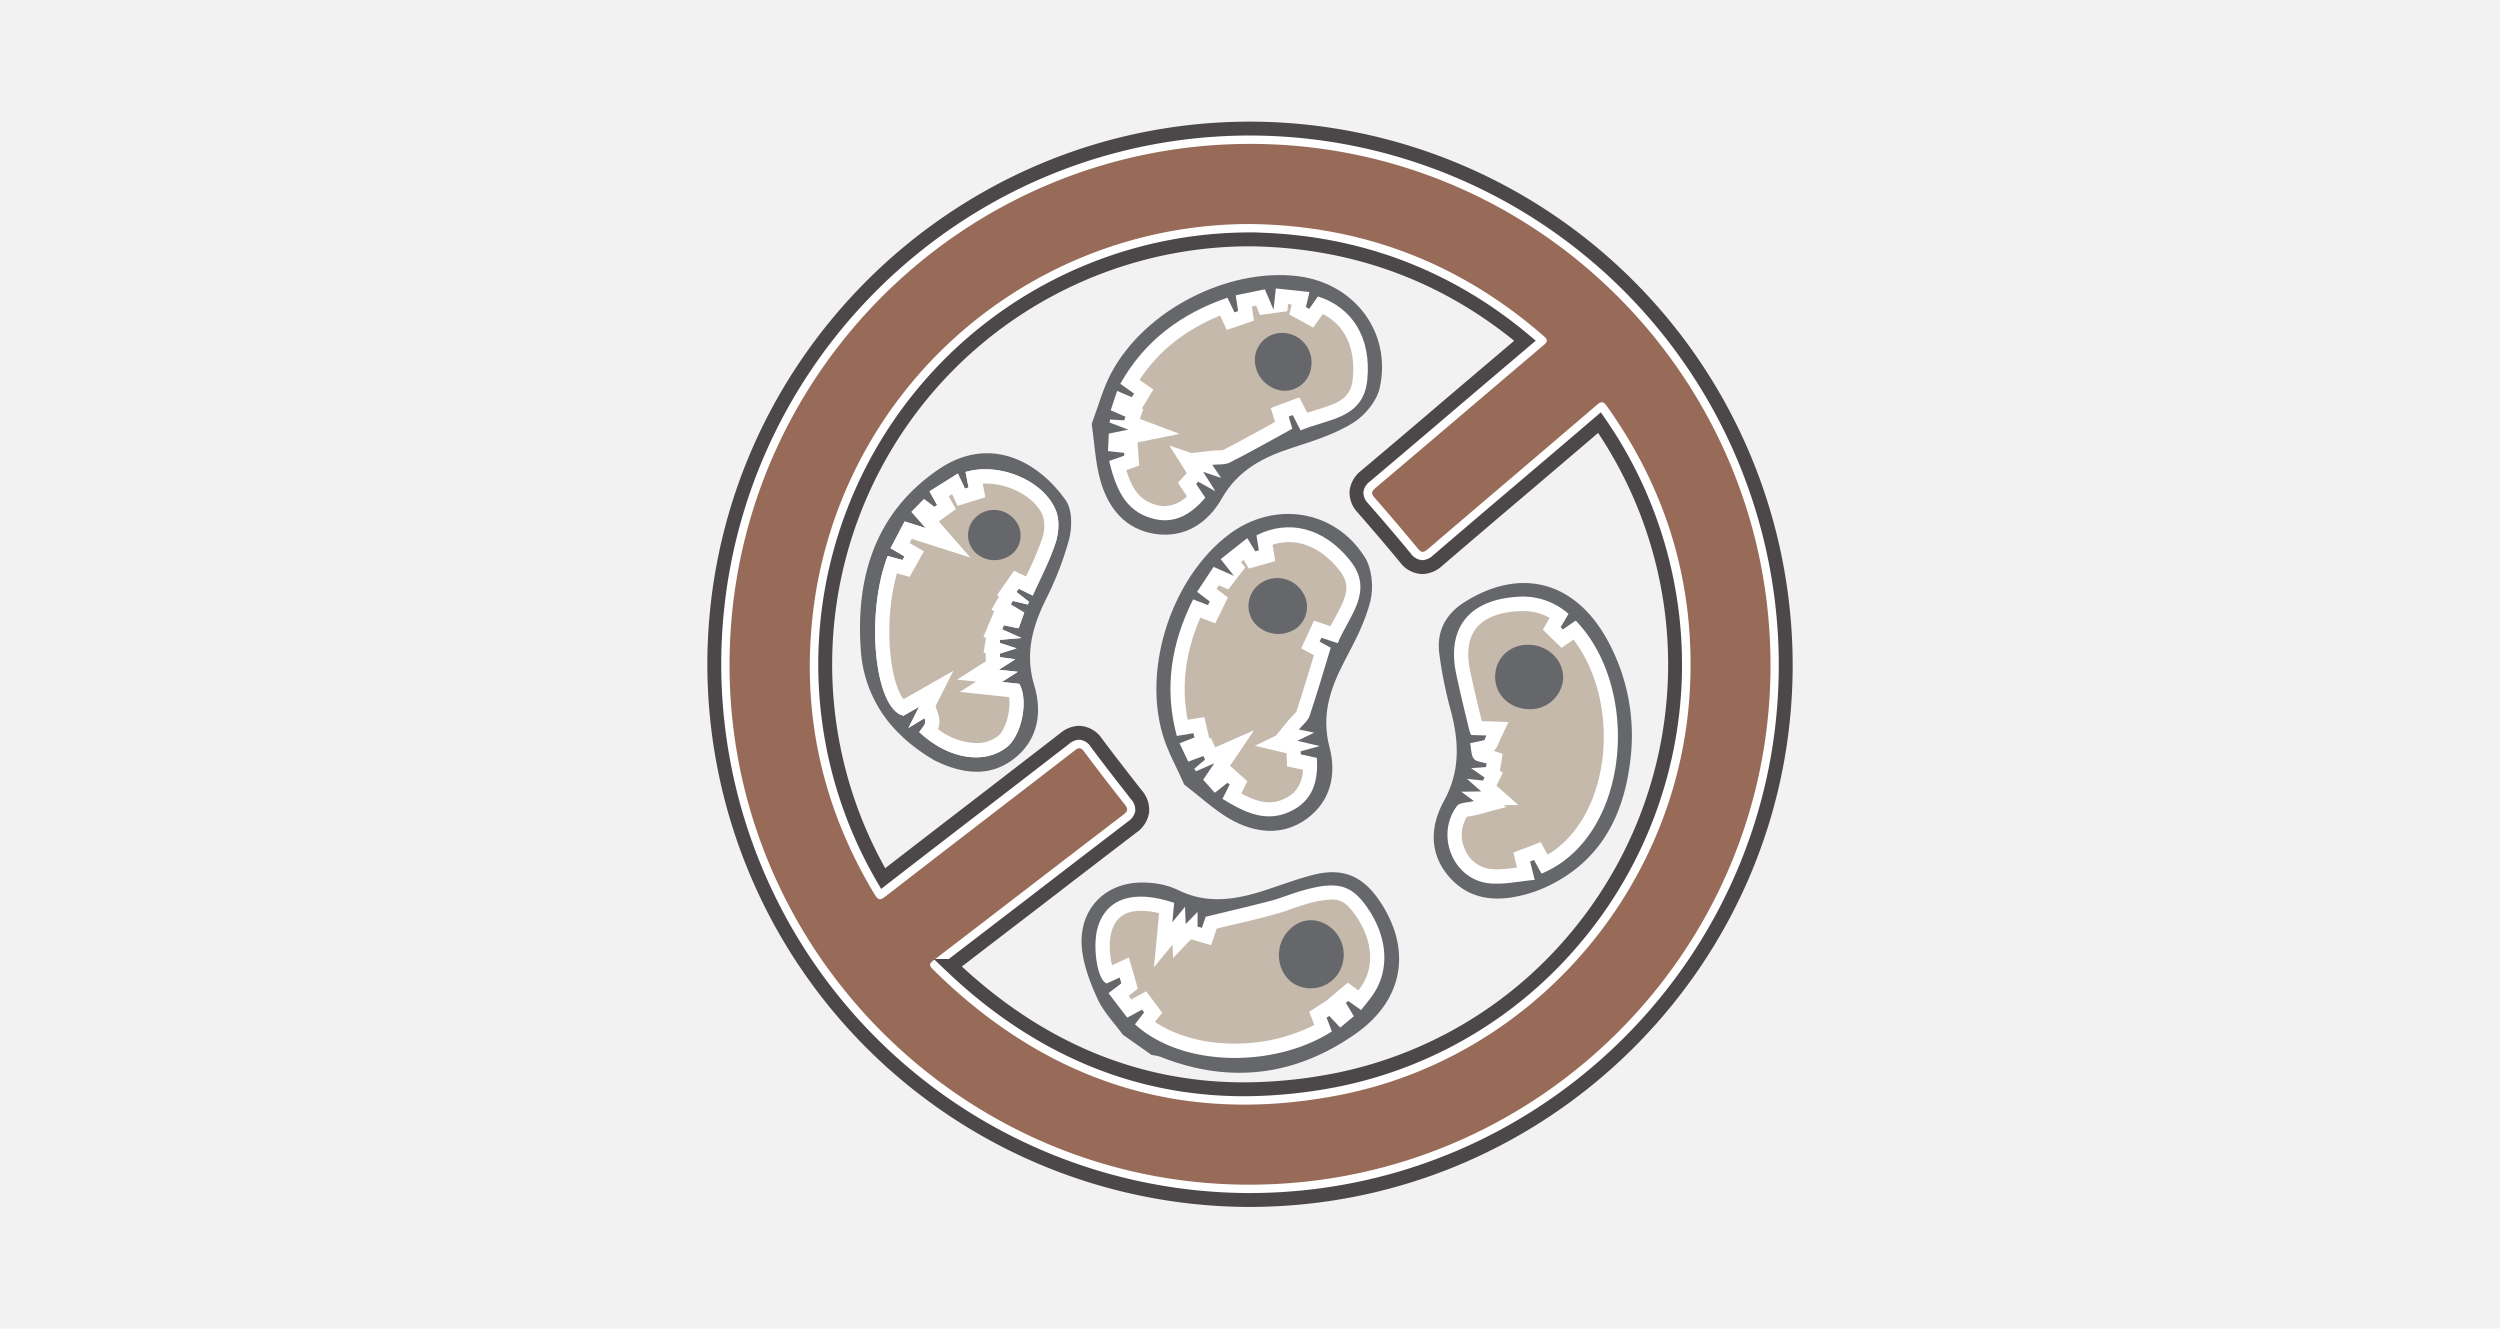<svg id="Layer_1" data-name="Layer 1" xmlns="http://www.w3.org/2000/svg" viewBox="0 0 700 372"><defs><style>.cls-1{fill:#f2f2f2;}.cls-2,.cls-5{fill:#fff;}.cls-3{fill:#c5b9ac;}.cls-4{fill:#66676a;}.cls-5{stroke:#4c4849;stroke-miterlimit:10;stroke-width:3.89px;}.cls-6{fill:#986b58;}</style></defs><rect class="cls-1" x="-3" y="-3" width="706" height="378"/><path class="cls-2" d="M431.61,244.62c24.76-10.24,28.16-51.64,9.59-70.86l-3.58,2.47-.62-.6,2.19-3.75a19.37,19.37,0,0,0-14.81-4.74c-13.22,1-19.33,8.86-16.63,21.64,1.11,5.29,2.42,10.54,3.67,15.8a6.77,6.77,0,0,0,.51,1.22l4.25.14c-.36.78-.44,1.25-.63,1.3-1.19.32-2.4.53-3.9.85.31,1.57.22,3.3,1,4.35.65.86,2.35.92,3.59,1.33l-.16,1-4.16.33,3.75,2.61-.42.84-4.52-.48,4,3.52-5.57.09,3.53,2.6c-1.84.49-4,.4-4.71,1.37-6.07,8-1.31,20.3,8.58,21.63,4.25.57,8.72-.55,13.16-.9l-1.29-5.17,1.09-.41Z"/><path class="cls-3" d="M419.11,243.42a15.55,15.55,0,0,1-2-.13,8.92,8.92,0,0,1-7-5.61,9.69,9.69,0,0,1,.63-9l.71-.12a19.4,19.4,0,0,0,2.29-.44l8-2.15-.69-.51,4.08-.06L419,220l1.79-3.62-.82-.57.78-4.74-2.5-.84a5.17,5.17,0,0,0,1.36-2.1c.05-.13.11-.3.2-.49l2.55-5.48-7.47-.25-.57-2.4c-.91-3.79-1.85-7.7-2.66-11.55-1.08-5.1-.56-9.1,1.54-11.89,2.69-3.57,7.72-4.65,11.47-4.92.53,0,1.05-.06,1.55-.06A15.31,15.31,0,0,1,433.9,173L432,176.32l2.89,2.8,2.36,2.27,3.31-2.3c7.27,9.39,10.26,23.93,7.46,37.37-2.16,10.39-7.43,18.53-14.69,22.86l-1.92-3.52-7.66,2.91,1,4.2A42.92,42.92,0,0,1,419.11,243.42Z"/><path class="cls-2" d="M317.78,286.8c13.62,12.39,39.54,12.05,55.14,2l-1.47-3.85.75-.48,3.06,3.26,3.82-3.19-2.22-3.72.65-.55,3.61,2.56c1-1.33,2.09-2.6,3.05-3.94,5.08-7.05,4.51-16.51-1.49-25-4.47-6.33-8.49-7.31-18.45-4.41-2.86.83-5.63,2-8.5,2.76-5.88,1.54-11.8,2.91-18.14,4.45l-1.06,3.1-1.21-.35v-4.13L332,258.72l-.2-4.81-3.54,4.3.51-5.41c-11.12-3.72-18.62-1.41-21.25,6.35-1.77,5.19-.41,15.2,2.35,16.23l3.64-1.67.46,1.63-3.6,2.74,5.26,6.87,4.13-2.25.59.78Z"/><path class="cls-3" d="M345.71,292.22c-8.62,0-16.54-2.19-22.31-6.09l2-2.57-4.46-6-4.19,2.28-.73-1,2.59-2-2.52-8.73-4.72,2.17c-.66-2.61-1-7.08,0-9.88,1.25-3.66,3.83-5.37,8.12-5.37a22,22,0,0,1,5.06.66l-1.44,15.13,5.2-6.32.16,3.75,5-5.24,5.64,1.63,1.58-4.64,3.42-.82c4.37-1,8.49-2,12.65-3.13,1.74-.46,3.39-1,5-1.6,1.25-.43,2.43-.85,3.62-1.19a28.2,28.2,0,0,1,7.43-1.4c2.4,0,4.08.67,6.63,4.28,5,7.1,5.58,14.71,1.51,20.35-.19.27-.39.54-.6.82l-3-2.15-5.6,4.73,0,.07-5.17,3.32L368,287a48.72,48.72,0,0,1-22.26,5.2Z"/><path class="cls-4" d="M314.37,289.69c-2.4-3.31-5.39-6.35-7.06-10-2.1-4.58-4-9.58-4.41-14.52-.86-11.23,7.38-18.86,18.62-18a22.13,22.13,0,0,1,8.13,1.93c8.07,4.08,16,2.91,24.11.32,4.57-1.47,9.07-3.19,13.71-4.41,8.32-2.18,14,.13,18.8,7.21,9.11,13.5,6.87,27.77-6.8,37.31-16.91,11.82-35.31,14.06-54.67,6.33a11.75,11.75,0,0,0-2.32-.44Zm3.41-2.89c13.62,12.39,39.54,12.05,55.14,2l-1.47-3.85.75-.48,3.06,3.26,3.82-3.19-2.22-3.72.65-.55,3.61,2.56c1-1.33,2.09-2.6,3.05-3.94,5.08-7.05,4.51-16.51-1.49-25-4.47-6.33-8.49-7.31-18.45-4.41-2.86.83-5.63,2-8.5,2.76-5.88,1.54-11.8,2.91-18.14,4.45l-1.06,3.1-1.21-.35v-4.13L332,258.72l-.2-4.81-3.54,4.3.51-5.41c-11.12-3.72-18.62-1.41-21.25,6.35-1.77,5.19-.41,15.2,2.35,16.23l3.64-1.67.46,1.63-3.6,2.74,5.26,6.87,4.13-2.25.59.78Z"/><path class="cls-4" d="M252.59,206.2A35.91,35.91,0,0,1,241,181.68c-1.39-20.37,4.24-38.27,21.74-50.22,14.38-9.81,28-2.29,35.69,8.66,1.84,2.64,1.77,7.52.91,10.94a90.17,90.17,0,0,1-6.61,17c-3.73,7.68-5.75,15.15-3.14,23.82,2.25,7.49,1.12,15.14-5.41,20.36-7,5.61-14.91,4.42-22.45.7a51.46,51.46,0,0,1-6.91-4.76A27.43,27.43,0,0,1,252.59,206.2Zm36.57-39.44c2.19-4.91,4.78-9.74,6.43-14.86.9-2.79,1.13-6.49,0-9.1-3.57-8.47-16-13.4-25.24-10.64l.85,4.34-1,.32-2-4.23-7.95,5,2.15,3.81-.77.55-2.9-2.21-3.52,3.59,4,4.53L253.29,146l-3.93,7.5,3.9,2.3-.55,1-4.16-1.14c-6.34,16.58-3.62,42.9,4.42,44.74l4.38-2.5-3,5.93,4.5-2.73a2.11,2.11,0,0,1-.16,2.08c-.41.63-.89,1.21-1.31,1.78,8,7.55,18.15,9.24,24.49,4.27,4.26-3.35,6.18-13.3,3.51-17.77l-4.84-.51L285,188.1l-5.31-.57,4.6-2.94L280,184l0-1,4.64-1.47L279.89,180l.14-.84,6-.52-5.43-2.42.47-1.14,4.14.85,1.59-4.41L283,169.26l.57-1,4.25,1,.27-.79-3.49-2.71.65-.92Z"/><path class="cls-4" d="M456.49,212.89c-1.86,15.78-8.5,28.41-23.51,35.44a37.45,37.45,0,0,1-6.53,2.29c-7.9,2-15.32,1.23-20.88-5.33s-5-14.21-1.28-21c4.65-8.45,4.23-16.64,1.91-25.38a118.16,118.16,0,0,1-3.21-16c-.74-6.08,1.71-10.9,7-14.27,15.54-9.84,30.74-6.07,39.88,10.21A55.43,55.43,0,0,1,456.49,212.89Zm-24.88,31.73c24.76-10.24,28.16-51.64,9.59-70.86l-3.58,2.47-.62-.6,2.19-3.75a19.37,19.37,0,0,0-14.81-4.74c-13.22,1-19.33,8.86-16.63,21.64,1.11,5.29,2.42,10.54,3.67,15.8a6.77,6.77,0,0,0,.51,1.22l4.25.14c-.36.78-.44,1.25-.63,1.3-1.19.32-2.4.53-3.9.85.31,1.57.22,3.3,1,4.35.65.86,2.35.92,3.59,1.33l-.16,1-4.16.33,3.75,2.61-.42.84-4.52-.48,4,3.52-5.57.09,3.53,2.6c-1.84.49-4,.4-4.71,1.37-6.07,8-1.31,20.3,8.58,21.63,4.25.57,8.72-.55,13.16-.9l-1.29-5.17,1.09-.41Z"/><path class="cls-4" d="M359.84,261.76c3-4.29,7.92-5.33,12.1-2.54a9.75,9.75,0,0,1,2.62,13.57,9.22,9.22,0,0,1-12.35,2.6C357.88,272.58,356.77,266.21,359.84,261.76Z"/><path class="cls-2" d="M343.72,83.35c-12.87,4.42-23.22,12-30,24.13l3.86,2.72-.64,1-4.11-1.75L311,114.88l4.14,1.82-.39,1-3.92-.24-.16.84,5.24,2-5.45,1.1-.23,4.91,4.52.49.05.77-4.25,1.5c1.81,7.25,4.18,14,12.22,16.14,6.21,1.68,10.83-1.32,14.72-5.85l-2.57-3.85.58-.63,4.83,2.68-3.44-5.44,5,1.68-2.45-3.63c1.81-.2,3.55,0,4.83-.62,5.95-3,11.77-6.33,17.58-9.5l-1-3.4,1.11-.42,2.2,4.3c7.42-3.26,17.58-3.08,18.68-14.13,1.19-11.87-4.23-20.35-13.82-23.4l-2.44,3.48-.92-.5,1-4.22-9.43-1-.64,5.93L354.15,81,346,82.68l.66,4.42-1,.36Z"/><path class="cls-4" d="M305.68,118.67c1.88-5,3.17-10,5.56-14.4,9.45-17.54,32.7-29.36,52.22-26.93,15.82,2,26.25,15.69,22.88,31.24-.81,3.7-4.15,7.75-7.46,9.81-5.1,3.17-11.08,5.06-16.87,6.93-8.24,2.66-15.33,6.21-19.93,14.3-3.88,6.81-10.32,11.11-18.62,9.88-8.46-1.26-13.23-7.3-15.39-15.09C306.69,129.4,306.46,124.07,305.68,118.67Zm38-35.32c-12.87,4.42-23.22,12-30,24.13l3.86,2.72-.64,1-4.11-1.75L311,114.88l4.14,1.82-.39,1-3.92-.24-.16.84,5.24,2-5.45,1.1-.23,4.91,4.52.49.05.77-4.25,1.5c1.81,7.25,4.18,14,12.22,16.14,6.21,1.68,10.83-1.32,14.72-5.85l-2.57-3.85.58-.63,4.83,2.68-3.44-5.44,5,1.68-2.45-3.63c1.81-.2,3.55,0,4.83-.62,5.95-3,11.77-6.33,17.58-9.5l-1-3.4,1.11-.42,2.2,4.3c7.42-3.26,17.58-3.08,18.68-14.13,1.19-11.87-4.23-20.35-13.82-23.4l-2.44,3.48-.92-.5,1-4.22-9.43-1-.64,5.93L354.15,81,346,82.68l.66,4.42-1,.36Z"/><path class="cls-3" d="M326.14,141.71a9.2,9.2,0,0,1-2.37-.33c-4.59-1.24-6.73-4.33-8.41-9.75l3.6-1.28-.44-6.48,11.78-2.39-11.15-4.19,1-2.74-.43-.19,3.22-5.28-3.87-2.72c5.33-8.06,12.76-14,22.56-18l1.86,4L348,90.86l3.1-1.1-.59-3.94,1.21-.26,1.05,2.64,7.69-1.06.21-2,1,.1L361,88.06l6.71,3.67,2.68-3.8c6.21,3.14,9.24,9.59,8.39,18.1-.55,5.55-3.93,6.83-10.36,8.79l-2.4.75-2.2-4.32-8,3,1.18,3.87-1.73,1c-4.21,2.32-8.56,4.71-12.89,6.93-.15,0-.87.06-1.4.08s-1.31,0-2.06.12l-5.33.6-6.16-2.09,4.88,7.71-2.49,2.7,2.53,3.79A9.24,9.24,0,0,1,326.14,141.71Z"/><path class="cls-4" d="M367.16,102.56a7.55,7.55,0,0,1-8.19,6.83,8.81,8.81,0,0,1-7.6-9.21,7.63,7.63,0,0,1,8.57-6.9A8.24,8.24,0,0,1,367.16,102.56Z"/><path class="cls-4" d="M427.24,198.51c-5.47-.53-9.16-4.93-8.53-10.14.62-5,5-8.32,10.26-7.78s9.29,5.1,8.65,10.13A9.3,9.3,0,0,1,427.24,198.51Z"/><path class="cls-5" d="M349.73,336A150.16,150.16,0,0,1,200,186.15C200,103.38,267.35,36,350.07,36A150.24,150.24,0,0,1,500,186.29C500,268.84,432.57,336,349.76,336Zm-83.41-65.53C290.39,293.4,318,305,348.3,305a135.24,135.24,0,0,0,27-2.83,117.22,117.22,0,0,0,65-38.57,119,119,0,0,0,7.56-145.27Q436.56,128,425.24,137.6T402.49,157a6.52,6.52,0,0,1-4.23,1.79,6.15,6.15,0,0,1-4.75-2.58c-3.52-4.27-7.31-8.73-11.92-14a6.23,6.23,0,0,1-1.77-4.57,6.34,6.34,0,0,1,2.43-4.26q11.87-10,23.69-20.1Q416.47,104.33,427,95.4c-22-18.47-47.85-28-76.94-28.38A119,119,0,0,0,247.28,246q12.66-9.79,25.36-19.56t25.58-19.73a6.42,6.42,0,0,1,3.95-1.53A6.08,6.08,0,0,1,307,208c3.95,5.28,7.62,10,11.22,14.57a6.37,6.37,0,0,1,1.59,4.73,6.44,6.44,0,0,1-2.74,4.23q-14.18,10.85-28.32,21.74Q277.53,261.87,266.32,270.47Z"/><path class="cls-6" d="M350.07,40.29c80.34,0,145.72,65.5,145.67,146,0,80.25-65.5,145.44-146,145.42-80.08,0-145.51-65.49-145.47-145.56C204.3,105.63,269.59,40.31,350.07,40.29Zm0,22.44A123.18,123.18,0,0,0,227.6,171.87c-3.23,28.14,2.7,54.34,17.31,78.61,1,1.57,1.51,1.66,3,.53,17.63-13.66,35.34-27.22,53-40.87,1.29-1,1.82-.78,2.72.41q5.54,7.42,11.29,14.68c1,1.29.94,1.87-.39,2.89-17.72,13.54-35.37,27.18-53.08,40.73-1.24.95-1.39,1.43-.22,2.58,32.19,31.85,70.59,44,115,34.95,53.63-11,93.77-58.07,96.9-112.71,1.68-29.29-6.1-55.93-23.14-79.85-1-1.38-1.5-1.62-2.92-.4-15.73,13.49-31.54,26.87-47.27,40.34-1.3,1.11-1.86,1-2.88-.25-3.93-4.77-7.94-9.46-12-14.12-1-1.12-1-1.7.2-2.74,15.72-13.29,31.37-26.67,47.09-40,1.3-1.1,1.11-1.57,0-2.58C408.63,73.51,381.29,63.12,350.11,62.73Z"/><path class="cls-2" d="M334.07,167.83c-6.1,12.16-8.19,24.82-4.57,38.24l4.66-.77.28,1.2-4.17,1.62,2.44,5.15,4.23-1.59.46,1-3,2.58.47.71,5.13-2.25-3.12,4.6,3.26,3.67,3.57-2.82.58.52-2,4c6.37,3.92,12.76,7.07,20,3,5.62-3.15,6.82-8.52,6.44-14.48l-4.53-1,0-.85,5.33-1.46-6.26-1.48,4.71-2.27-4.29-.89c1.16-1.41,2.57-2.45,3-3.81,2.13-6.34,4-12.76,5.92-19.1l-3.11-1.69.5-1.08,4.57,1.53c3-7.51,10.41-14.49,3.47-23.16-7.45-9.32-17.25-11.59-26.24-7.06l.68,4.19-1,.29-2.25-3.7-7.45,5.88,3.7,4.68-5.68-2.51-4.63,7,3.55,2.7-.48,1Z"/><path class="cls-3" d="M362.32,221.84a9.2,9.2,0,0,1-1.92,1.42c-4.16,2.32-7.84,1.61-12.83-1.09l1.68-3.43-4.85-4.32,6.75-9.95-10.91,4.8-1.19-2.66-.44.17-1.4-6-4.66.76c-1.83-9.49-.66-18.91,3.56-28.61l4.16,1.6,2.1-4.28,1.44-2.95-3.18-2.41.68-1,2.6,1.15,4.76-6.14-1.22-1.54.76-.6,1.48,2.43,7.37-2.07-.75-4.6c6.64-2.09,13.31.4,18.66,7.08,3.49,4.35,2,7.63-1.26,13.53-.4.72-.8,1.46-1.19,2.21l-4.6-1.55-3.58,7.74,3.55,1.93-.57,1.89c-1.39,4.6-2.82,9.36-4.37,14a14,14,0,0,1-.95,1c-.42.44-.9.94-1.38,1.52L357.23,206l-5.86,2.82,8.88,2.1.1,3.67,4.46.94A9.26,9.26,0,0,1,362.32,221.84Z"/><path class="cls-4" d="M331.59,219.68c-2.13-4.86-4.71-9.35-6.1-14.18-5.52-19.15,2.84-43.86,18.49-55.77,12.68-9.66,29.74-7.15,38.2,6.33,2,3.21,2.46,8.44,1.53,12.22-1.43,5.83-4.38,11.37-7.21,16.75-4,7.67-6.61,15.17-4.24,24.17,2,7.57.39,15.15-6.4,20.08s-14.57,4-21.56,0C339.81,226.64,335.92,223,331.59,219.68Zm2.48-51.85c-6.1,12.16-8.19,24.82-4.57,38.24l4.66-.77.28,1.2-4.17,1.62,2.44,5.15,4.23-1.59.46,1-3,2.58.47.71,5.13-2.25-3.12,4.6,3.26,3.67,3.57-2.82.58.52-2,4c6.37,3.92,12.76,7.07,20,3,5.62-3.15,6.82-8.52,6.44-14.48l-4.53-1,0-.85,5.33-1.46-6.26-1.48,4.71-2.27-4.29-.89c1.16-1.41,2.57-2.45,3-3.81,2.13-6.34,4-12.76,5.92-19.1l-3.11-1.69.5-1.08,4.57,1.53c3-7.51,10.41-14.49,3.47-23.16-7.45-9.32-17.25-11.59-26.24-7.06l.68,4.19-1,.29-2.25-3.7-7.45,5.88,3.7,4.68-5.68-2.51-4.63,7,3.55,2.7-.48,1Z"/><path class="cls-4" d="M364.27,165.17a7.56,7.56,0,0,1-1.09,10.61,8.82,8.82,0,0,1-11.87-1.27,7.64,7.64,0,0,1,1.3-10.93A8.25,8.25,0,0,1,364.27,165.17Z"/><path class="cls-2" d="M289.16,166.76c2.19-4.91,4.78-9.74,6.43-14.86.9-2.79,1.13-6.49,0-9.1-3.57-8.47-16-13.4-25.24-10.64l.85,4.34-1,.32-2-4.23-7.95,5,2.15,3.81-.77.55-2.9-2.21-3.52,3.59,4,4.53L253.29,146l-3.93,7.5,3.9,2.3-.55,1-4.16-1.14c-6.34,16.58-3.62,42.9,4.42,44.74l4.38-2.5-3,5.93,4.5-2.73a2.11,2.11,0,0,1-.16,2.08c-.41.63-.89,1.21-1.31,1.78,8,7.55,18.15,9.24,24.49,4.27,4.26-3.35,6.18-13.3,3.51-17.77l-4.84-.51L285,188.1l-5.31-.57,4.6-2.94L280,184l0-1,4.64-1.47L279.89,180l.14-.84,6-.52-5.43-2.42.47-1.14,4.14.85,1.59-4.41L283,169.26l.57-1,4.25,1,.27-.79-3.49-2.71.65-.92Z"/><path class="cls-3" d="M273.26,208.06a18.44,18.44,0,0,1-10.6-3.89,6.23,6.23,0,0,0,0-4.32l-.71-2.12,5-9.9L253,195.78a8.36,8.36,0,0,1-.84-1.31c-3.48-6.52-4.45-21.93-1-33.94l3.53,1,4-7.16-4-2.34.6-1.15,16.4,5.24L262.86,146l1.86-1.34,2.93-2.09-2-3.64.92-.58,1.56,3.29,7.77-2.41-.75-3.85.76,0c6.9,0,14,3.94,16.07,9a10.35,10.35,0,0,1-.15,6.33,84.51,84.51,0,0,1-4.24,10.06c-.1.21-.2.43-.31.64l-3.33-1.61-4.77,6.82.53.42-2.1,3.67.76.46-3,7.12.7.32-.66,4.08.56.2.07,2.27L268,190.28l5.3.57-4.53,2.88,13.78,1.46c.56,3.43-.9,9.17-3.1,10.9A9.67,9.67,0,0,1,273.26,208.06Z"/><path class="cls-4" d="M273.1,144.94a7.4,7.4,0,0,1,10.57.11,6.8,6.8,0,0,1,.25,9.58,7.82,7.82,0,0,1-10.7.2A6.86,6.86,0,0,1,273.1,144.94Z"/></svg>